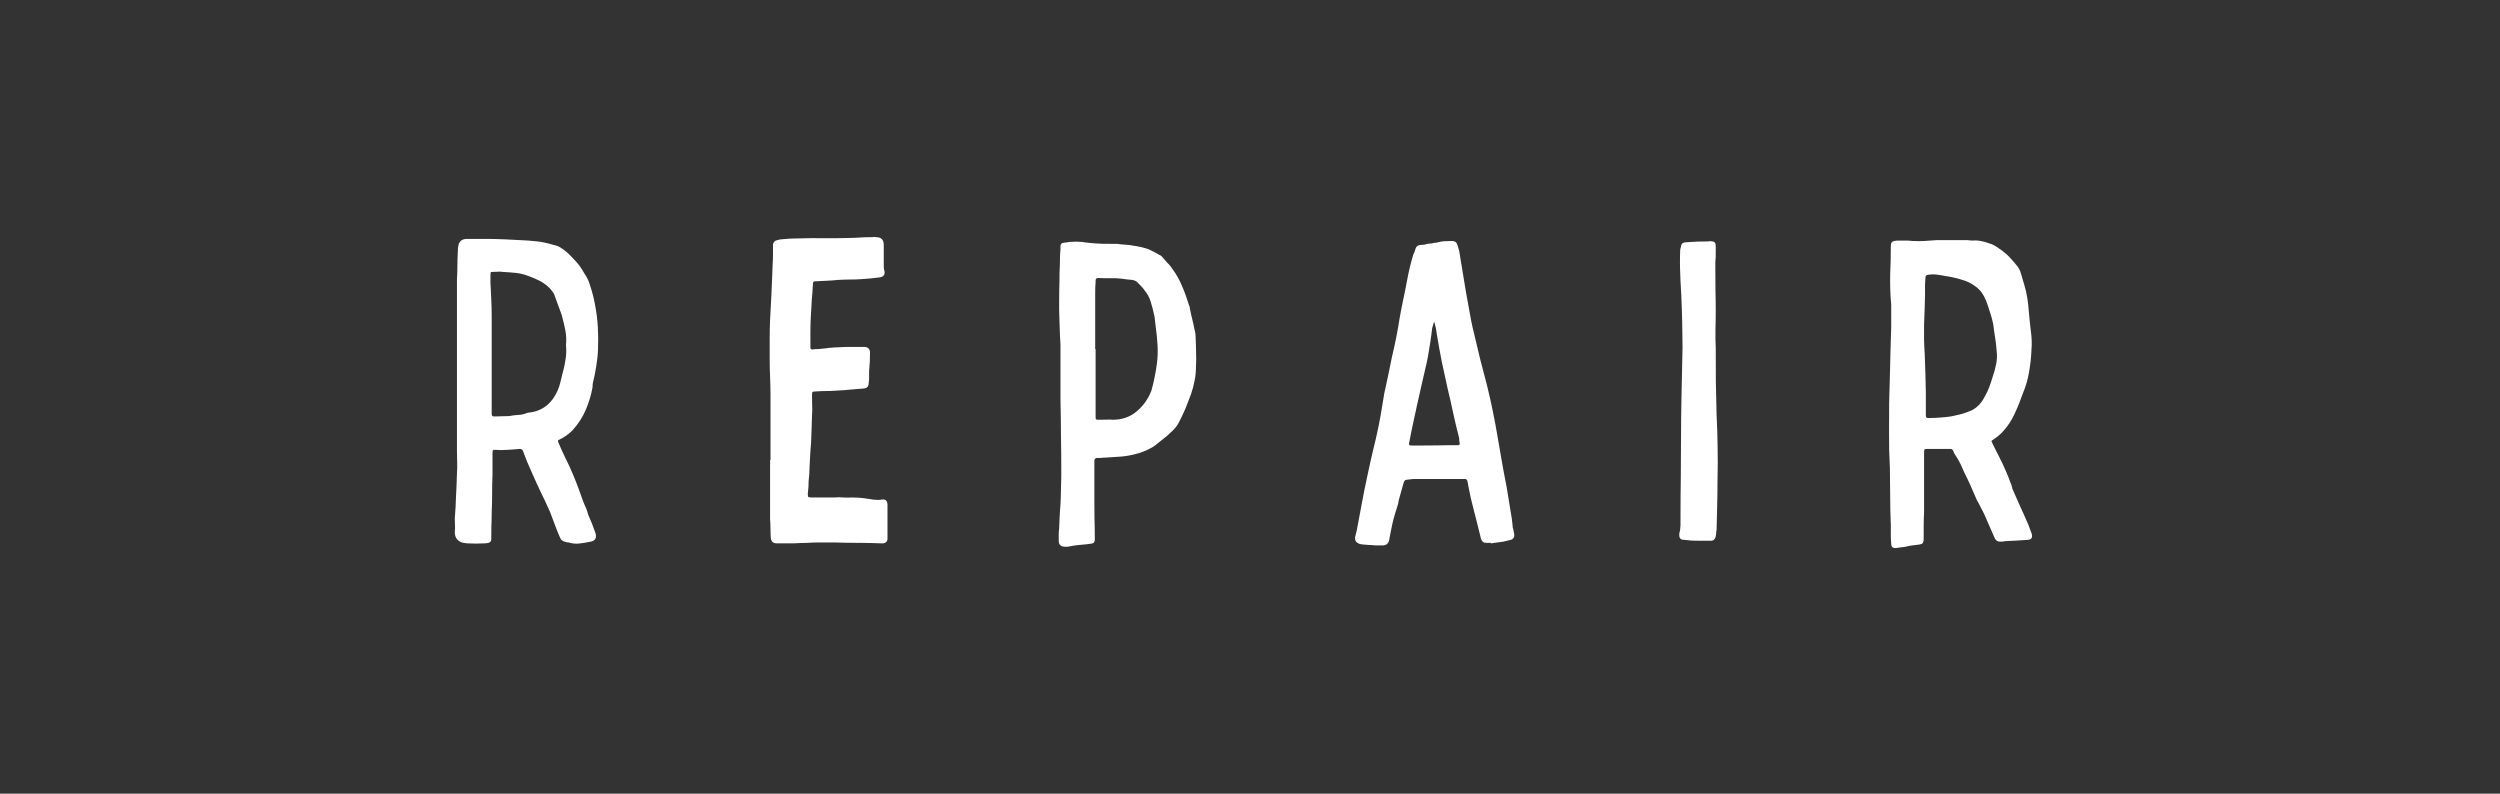 <svg xmlns="http://www.w3.org/2000/svg" xmlns:xlink="http://www.w3.org/1999/xlink" width="126" zoomAndPan="magnify" viewBox="0 0 94.5 30" height="40" preserveAspectRatio="xMidYMid meet" version="1.0"><rect x="0" y="0" width="94.5" height="30" fill="#333333" stroke="none"/><path fill="#ffffff" d="M 17.191 19.598 C 17.215 19.316 17.23 19.035 17.238 18.746 C 17.254 18.461 17.266 18.176 17.273 17.898 C 17.285 17.758 17.285 17.621 17.281 17.492 C 17.277 17.363 17.273 17.227 17.273 17.086 C 17.273 16.414 17.273 15.75 17.273 15.086 C 17.273 14.418 17.273 13.758 17.273 13.098 C 17.273 12.98 17.273 12.863 17.273 12.75 C 17.273 12.637 17.273 12.527 17.273 12.418 C 17.273 12.102 17.273 11.789 17.273 11.48 C 17.273 11.164 17.273 10.855 17.273 10.551 C 17.285 10.379 17.289 10.207 17.289 10.039 C 17.289 9.875 17.297 9.703 17.305 9.531 C 17.305 9.48 17.309 9.43 17.312 9.379 C 17.316 9.328 17.328 9.281 17.336 9.242 C 17.379 9.102 17.484 9.031 17.648 9.031 C 17.883 9.031 18.121 9.031 18.355 9.031 C 18.594 9.031 18.832 9.035 19.074 9.047 C 19.277 9.059 19.484 9.066 19.688 9.078 C 19.891 9.086 20.098 9.102 20.309 9.125 C 20.414 9.137 20.512 9.152 20.609 9.176 C 20.707 9.195 20.812 9.223 20.922 9.258 C 21.031 9.277 21.129 9.316 21.219 9.379 C 21.312 9.438 21.395 9.504 21.477 9.578 C 21.59 9.688 21.699 9.805 21.805 9.922 C 21.906 10.039 21.996 10.168 22.074 10.312 C 22.18 10.461 22.254 10.617 22.301 10.777 C 22.344 10.91 22.383 11.035 22.414 11.16 C 22.445 11.285 22.473 11.41 22.496 11.539 C 22.547 11.812 22.582 12.082 22.598 12.359 C 22.613 12.637 22.617 12.914 22.605 13.195 C 22.598 13.41 22.574 13.625 22.539 13.836 C 22.508 14.047 22.465 14.254 22.414 14.461 C 22.402 14.5 22.398 14.562 22.398 14.641 C 22.344 14.941 22.254 15.227 22.137 15.504 C 22.016 15.781 21.848 16.039 21.633 16.273 C 21.492 16.414 21.332 16.527 21.148 16.617 C 21.094 16.625 21.078 16.66 21.102 16.715 C 21.188 16.918 21.277 17.117 21.371 17.312 C 21.473 17.508 21.562 17.707 21.648 17.91 C 21.723 18.086 21.793 18.262 21.859 18.441 C 21.922 18.617 21.988 18.797 22.055 18.984 C 22.086 19.059 22.121 19.133 22.152 19.207 C 22.184 19.285 22.211 19.367 22.234 19.453 C 22.344 19.699 22.434 19.934 22.508 20.148 C 22.562 20.332 22.504 20.438 22.332 20.473 C 22.191 20.504 22.051 20.527 21.91 20.543 C 21.77 20.562 21.629 20.547 21.492 20.504 C 21.445 20.504 21.414 20.5 21.395 20.488 C 21.273 20.469 21.195 20.406 21.164 20.309 C 21.098 20.16 21.035 20.004 20.977 19.844 C 20.918 19.68 20.859 19.52 20.793 19.355 C 20.684 19.109 20.57 18.863 20.449 18.617 C 20.332 18.371 20.219 18.129 20.113 17.883 C 19.98 17.598 19.867 17.32 19.77 17.051 C 19.75 16.996 19.707 16.969 19.641 16.969 C 19.492 16.984 19.336 16.996 19.18 17.004 C 19.023 17.016 18.863 17.016 18.699 17.004 C 18.645 16.996 18.617 17.023 18.617 17.086 C 18.617 17.227 18.617 17.367 18.617 17.508 C 18.617 17.648 18.617 17.793 18.617 17.941 C 18.605 18.184 18.602 18.422 18.602 18.66 C 18.602 18.895 18.598 19.141 18.586 19.387 C 18.586 19.547 18.582 19.715 18.574 19.883 C 18.574 20.051 18.57 20.215 18.57 20.375 C 18.57 20.461 18.531 20.508 18.457 20.52 C 18.422 20.531 18.375 20.539 18.309 20.539 C 18.105 20.551 17.895 20.551 17.68 20.539 C 17.645 20.539 17.609 20.535 17.574 20.527 C 17.535 20.523 17.496 20.516 17.453 20.504 C 17.281 20.438 17.191 20.309 17.191 20.113 C 17.203 20.031 17.203 19.941 17.199 19.848 C 17.195 19.758 17.191 19.672 17.191 19.598 Z M 21.395 13.047 C 21.414 12.852 21.406 12.66 21.367 12.469 C 21.328 12.273 21.281 12.082 21.23 11.898 C 21.184 11.781 21.141 11.66 21.098 11.539 C 21.055 11.422 21.012 11.301 20.969 11.184 C 20.957 11.133 20.934 11.086 20.902 11.051 C 20.871 11.008 20.84 10.969 20.809 10.926 C 20.699 10.809 20.574 10.711 20.434 10.633 C 20.293 10.559 20.148 10.496 19.996 10.441 C 19.832 10.375 19.668 10.336 19.504 10.316 C 19.336 10.301 19.164 10.285 18.992 10.277 C 18.949 10.266 18.898 10.266 18.836 10.27 C 18.777 10.273 18.723 10.277 18.668 10.277 C 18.602 10.277 18.566 10.281 18.555 10.285 C 18.547 10.289 18.539 10.336 18.539 10.426 C 18.539 10.465 18.539 10.508 18.539 10.547 C 18.539 10.586 18.539 10.625 18.539 10.664 C 18.551 10.879 18.562 11.098 18.57 11.32 C 18.582 11.543 18.586 11.77 18.586 11.996 C 18.586 12.59 18.586 13.191 18.586 13.793 C 18.586 14.398 18.586 15.004 18.586 15.605 C 18.586 15.664 18.59 15.699 18.602 15.715 C 18.613 15.734 18.645 15.742 18.699 15.742 C 18.797 15.742 18.895 15.738 18.984 15.734 C 19.078 15.73 19.168 15.727 19.254 15.727 C 19.371 15.703 19.488 15.688 19.602 15.684 C 19.715 15.68 19.824 15.652 19.934 15.605 C 19.953 15.598 19.98 15.594 20.016 15.594 C 20.379 15.551 20.672 15.383 20.891 15.09 C 21.031 14.895 21.129 14.68 21.184 14.445 C 21.191 14.402 21.203 14.359 21.215 14.316 C 21.223 14.273 21.234 14.227 21.246 14.184 C 21.297 14 21.344 13.812 21.371 13.625 C 21.406 13.434 21.414 13.242 21.395 13.047 Z M 21.395 13.047 " fill-opacity="1" fill-rule="nonzero"/><path fill="#ffffff" d="M 29.125 17.395 C 29.125 16.984 29.125 16.57 29.125 16.156 C 29.125 15.738 29.125 15.324 29.125 14.91 C 29.125 14.684 29.117 14.461 29.109 14.234 C 29.098 14.008 29.094 13.777 29.094 13.555 C 29.094 13.305 29.094 13.059 29.094 12.816 C 29.094 12.57 29.098 12.328 29.109 12.094 C 29.129 11.746 29.145 11.395 29.164 11.039 C 29.18 10.684 29.195 10.332 29.207 9.984 C 29.215 9.863 29.219 9.746 29.219 9.629 C 29.219 9.512 29.219 9.398 29.219 9.289 C 29.219 9.168 29.273 9.098 29.383 9.078 C 29.449 9.059 29.496 9.047 29.527 9.047 C 29.637 9.035 29.75 9.027 29.859 9.02 C 29.977 9.016 30.086 9.012 30.195 9.012 C 30.508 9 30.82 9 31.125 9.004 C 31.434 9.008 31.738 9.004 32.043 8.996 C 32.191 8.996 32.336 8.988 32.477 8.98 C 32.621 8.969 32.762 8.965 32.902 8.965 C 32.945 8.965 32.98 8.965 33.012 8.961 C 33.043 8.953 33.078 8.953 33.113 8.965 C 33.309 8.965 33.406 9.062 33.406 9.258 C 33.406 9.387 33.406 9.516 33.406 9.645 C 33.406 9.777 33.406 9.906 33.406 10.035 C 33.406 10.074 33.406 10.117 33.41 10.156 C 33.418 10.195 33.426 10.234 33.438 10.277 C 33.445 10.395 33.387 10.465 33.258 10.484 C 33.148 10.5 33.039 10.512 32.922 10.523 C 32.812 10.531 32.695 10.543 32.574 10.551 C 32.426 10.562 32.273 10.566 32.121 10.566 C 31.969 10.566 31.82 10.574 31.668 10.582 C 31.527 10.598 31.387 10.605 31.25 10.613 C 31.109 10.617 30.961 10.625 30.809 10.633 C 30.758 10.633 30.73 10.664 30.73 10.715 C 30.719 10.93 30.703 11.145 30.684 11.355 C 30.672 11.566 30.66 11.777 30.648 11.996 C 30.641 12.168 30.633 12.344 30.633 12.523 C 30.633 12.703 30.633 12.883 30.633 13.066 C 30.633 13.078 30.633 13.09 30.633 13.109 C 30.633 13.121 30.633 13.141 30.633 13.164 C 30.656 13.195 30.676 13.211 30.695 13.211 C 30.785 13.199 30.871 13.195 30.961 13.191 C 31.055 13.184 31.145 13.176 31.234 13.164 C 31.309 13.152 31.379 13.145 31.449 13.141 C 31.52 13.133 31.594 13.129 31.668 13.129 C 31.844 13.117 32.008 13.113 32.172 13.113 C 32.336 13.113 32.496 13.113 32.656 13.113 C 32.812 13.113 32.887 13.188 32.887 13.34 C 32.887 13.449 32.883 13.562 32.879 13.676 C 32.871 13.789 32.863 13.906 32.852 14.02 C 32.852 14.094 32.852 14.172 32.852 14.25 C 32.852 14.324 32.848 14.402 32.836 14.477 C 32.836 14.605 32.777 14.676 32.656 14.684 C 32.484 14.695 32.312 14.711 32.141 14.727 C 31.965 14.746 31.789 14.758 31.605 14.766 C 31.477 14.777 31.348 14.781 31.219 14.781 C 31.086 14.781 30.957 14.789 30.828 14.797 C 30.762 14.797 30.723 14.805 30.711 14.82 C 30.699 14.828 30.695 14.871 30.695 14.945 C 30.695 15.066 30.695 15.188 30.699 15.309 C 30.707 15.434 30.707 15.559 30.695 15.688 C 30.684 15.918 30.676 16.148 30.672 16.379 C 30.668 16.613 30.656 16.84 30.633 17.066 C 30.621 17.25 30.609 17.441 30.602 17.629 C 30.598 17.82 30.59 18.004 30.566 18.188 C 30.566 18.266 30.562 18.34 30.559 18.414 C 30.555 18.488 30.547 18.57 30.535 18.66 C 30.535 18.734 30.543 18.777 30.559 18.789 C 30.574 18.797 30.621 18.805 30.695 18.805 C 30.848 18.805 30.996 18.805 31.137 18.805 C 31.277 18.805 31.414 18.805 31.555 18.805 C 31.664 18.793 31.773 18.793 31.879 18.805 C 31.988 18.812 32.098 18.812 32.207 18.805 C 32.348 18.805 32.484 18.812 32.617 18.828 C 32.75 18.844 32.887 18.863 33.016 18.887 C 33.07 18.887 33.121 18.891 33.168 18.895 C 33.215 18.898 33.262 18.895 33.309 18.887 C 33.469 18.852 33.547 18.922 33.547 19.094 C 33.547 19.27 33.547 19.445 33.547 19.621 C 33.547 19.801 33.547 19.98 33.547 20.164 C 33.547 20.195 33.547 20.23 33.547 20.262 C 33.547 20.293 33.547 20.332 33.547 20.375 C 33.539 20.469 33.484 20.527 33.391 20.539 C 33.379 20.539 33.367 20.539 33.355 20.539 C 33.344 20.539 33.332 20.539 33.324 20.539 C 33.02 20.527 32.719 20.52 32.426 20.52 C 32.137 20.52 31.84 20.516 31.539 20.504 C 31.367 20.504 31.195 20.504 31.027 20.504 C 30.859 20.504 30.691 20.508 30.516 20.52 C 30.43 20.52 30.344 20.523 30.25 20.527 C 30.156 20.535 30.066 20.539 29.984 20.539 C 29.875 20.539 29.77 20.539 29.672 20.539 C 29.574 20.539 29.473 20.539 29.367 20.539 C 29.227 20.539 29.152 20.473 29.137 20.344 C 29.129 20.227 29.125 20.105 29.125 19.98 C 29.125 19.855 29.117 19.738 29.109 19.629 C 29.109 19.254 29.109 18.879 29.109 18.508 C 29.109 18.133 29.109 17.762 29.109 17.395 C 29.117 17.395 29.125 17.395 29.125 17.395 Z M 29.125 17.395 " fill-opacity="1" fill-rule="nonzero"/><path fill="#ffffff" d="M 41.367 18.902 C 41.367 19.141 41.367 19.375 41.371 19.602 C 41.379 19.828 41.383 20.055 41.383 20.277 C 41.391 20.406 41.379 20.484 41.344 20.516 C 41.316 20.539 41.234 20.559 41.105 20.57 C 40.996 20.582 40.887 20.59 40.777 20.602 C 40.672 20.609 40.559 20.629 40.438 20.652 C 40.398 20.664 40.352 20.668 40.301 20.668 C 40.254 20.668 40.199 20.664 40.148 20.652 C 40.062 20.617 40.02 20.551 40.02 20.457 C 40.02 20.371 40.02 20.293 40.02 20.219 C 40.02 20.141 40.023 20.062 40.035 19.988 C 40.043 19.836 40.051 19.688 40.055 19.535 C 40.062 19.383 40.07 19.23 40.086 19.078 C 40.098 18.875 40.102 18.672 40.105 18.465 C 40.113 18.258 40.117 18.051 40.117 17.844 C 40.117 17.391 40.113 16.938 40.105 16.484 C 40.102 16.031 40.098 15.57 40.086 15.105 C 40.086 14.762 40.086 14.414 40.086 14.062 C 40.086 13.711 40.086 13.363 40.086 13.016 C 40.07 12.801 40.062 12.582 40.055 12.355 C 40.051 12.129 40.043 11.906 40.035 11.688 C 40.035 11.449 40.035 11.219 40.039 10.992 C 40.047 10.766 40.051 10.531 40.051 10.293 C 40.059 10.141 40.066 9.992 40.066 9.852 C 40.066 9.703 40.07 9.559 40.086 9.414 C 40.086 9.395 40.086 9.375 40.086 9.355 C 40.086 9.332 40.086 9.309 40.086 9.289 C 40.098 9.215 40.137 9.176 40.215 9.176 C 40.527 9.121 40.828 9.121 41.121 9.176 C 41.305 9.195 41.492 9.211 41.68 9.215 C 41.871 9.219 42.059 9.219 42.242 9.219 C 42.348 9.234 42.449 9.246 42.543 9.25 C 42.645 9.254 42.746 9.266 42.855 9.289 C 42.922 9.297 42.984 9.309 43.051 9.324 C 43.113 9.332 43.18 9.348 43.246 9.371 C 43.34 9.391 43.438 9.426 43.531 9.477 C 43.633 9.527 43.727 9.578 43.812 9.629 C 43.836 9.641 43.855 9.652 43.875 9.66 C 43.898 9.672 43.918 9.688 43.926 9.707 C 43.992 9.785 44.059 9.859 44.125 9.934 C 44.199 10 44.262 10.078 44.316 10.164 C 44.465 10.367 44.59 10.586 44.684 10.82 C 44.785 11.051 44.871 11.293 44.945 11.539 C 44.965 11.574 44.977 11.609 44.977 11.645 C 44.977 11.676 44.984 11.711 44.996 11.75 C 45.02 11.859 45.039 11.969 45.07 12.078 C 45.098 12.184 45.121 12.293 45.141 12.402 C 45.152 12.441 45.16 12.488 45.172 12.539 C 45.184 12.59 45.191 12.633 45.191 12.68 C 45.203 12.883 45.207 13.082 45.211 13.277 C 45.219 13.473 45.219 13.672 45.207 13.875 C 45.207 14.047 45.191 14.219 45.156 14.387 C 45.125 14.555 45.082 14.719 45.027 14.879 C 44.984 15 44.938 15.117 44.895 15.227 C 44.855 15.34 44.805 15.457 44.75 15.578 C 44.695 15.695 44.641 15.816 44.578 15.934 C 44.52 16.055 44.441 16.164 44.348 16.258 C 44.27 16.332 44.191 16.406 44.113 16.477 C 44.031 16.547 43.945 16.613 43.859 16.68 C 43.797 16.734 43.73 16.785 43.664 16.836 C 43.602 16.887 43.523 16.93 43.441 16.969 C 43.277 17.059 43.082 17.129 42.855 17.18 C 42.684 17.223 42.504 17.25 42.328 17.262 C 42.152 17.273 41.969 17.285 41.785 17.297 C 41.73 17.297 41.672 17.301 41.613 17.309 C 41.555 17.312 41.496 17.312 41.441 17.312 C 41.391 17.332 41.367 17.367 41.367 17.41 C 41.367 17.43 41.367 17.457 41.367 17.492 C 41.367 17.523 41.367 17.547 41.367 17.57 C 41.367 17.789 41.367 18.012 41.367 18.238 C 41.367 18.465 41.367 18.684 41.367 18.902 Z M 41.398 13.195 C 41.406 13.195 41.414 13.195 41.414 13.195 C 41.414 13.348 41.414 13.504 41.414 13.668 C 41.414 13.828 41.414 13.984 41.414 14.133 C 41.414 14.406 41.414 14.676 41.414 14.941 C 41.414 15.207 41.414 15.473 41.414 15.742 C 41.414 15.805 41.418 15.844 41.426 15.852 C 41.438 15.863 41.477 15.867 41.539 15.867 C 41.629 15.867 41.719 15.867 41.812 15.863 C 41.902 15.855 41.988 15.859 42.062 15.867 C 42.406 15.867 42.703 15.766 42.953 15.562 C 43.211 15.348 43.402 15.082 43.523 14.766 C 43.574 14.594 43.613 14.422 43.645 14.254 C 43.68 14.09 43.707 13.918 43.73 13.75 C 43.762 13.512 43.77 13.27 43.754 13.027 C 43.738 12.781 43.715 12.539 43.68 12.305 C 43.672 12.23 43.66 12.156 43.656 12.09 C 43.652 12.016 43.641 11.949 43.621 11.883 C 43.586 11.719 43.543 11.559 43.496 11.402 C 43.449 11.246 43.371 11.102 43.262 10.973 C 43.227 10.918 43.188 10.871 43.145 10.828 C 43.102 10.785 43.059 10.742 43.016 10.695 C 42.965 10.633 42.895 10.598 42.805 10.582 C 42.738 10.574 42.672 10.566 42.602 10.562 C 42.531 10.555 42.465 10.547 42.402 10.535 C 42.262 10.516 42.113 10.512 41.961 10.516 C 41.809 10.52 41.66 10.516 41.508 10.508 C 41.445 10.508 41.414 10.539 41.414 10.605 C 41.414 10.68 41.41 10.758 41.402 10.84 C 41.398 10.918 41.398 11 41.398 11.086 C 41.398 11.434 41.398 11.785 41.398 12.145 C 41.398 12.5 41.398 12.852 41.398 13.195 Z M 41.398 13.195 " fill-opacity="1" fill-rule="nonzero"/><path fill="#ffffff" d="M 56.359 20.52 C 56.324 20.52 56.289 20.52 56.258 20.52 C 56.227 20.52 56.195 20.52 56.164 20.52 C 56.078 20.52 56.02 20.469 55.984 20.375 C 55.922 20.117 55.855 19.859 55.793 19.605 C 55.727 19.352 55.66 19.094 55.598 18.832 C 55.578 18.73 55.555 18.621 55.531 18.512 C 55.508 18.402 55.488 18.297 55.469 18.188 C 55.457 18.137 55.426 18.105 55.371 18.105 C 55.055 18.105 54.738 18.105 54.414 18.105 C 54.09 18.105 53.77 18.105 53.457 18.105 C 53.414 18.105 53.367 18.109 53.316 18.117 C 53.27 18.121 53.219 18.129 53.164 18.137 C 53.125 18.137 53.09 18.164 53.066 18.219 C 53.035 18.328 53.004 18.445 52.969 18.562 C 52.938 18.68 52.906 18.797 52.871 18.914 C 52.863 18.992 52.844 19.07 52.816 19.152 C 52.789 19.234 52.766 19.312 52.742 19.387 C 52.699 19.527 52.66 19.676 52.625 19.828 C 52.594 19.98 52.566 20.129 52.535 20.277 C 52.535 20.297 52.531 20.324 52.523 20.352 C 52.52 20.375 52.512 20.406 52.504 20.441 C 52.469 20.559 52.387 20.617 52.258 20.617 C 52.184 20.617 52.109 20.617 52.039 20.617 C 51.969 20.617 51.895 20.609 51.82 20.602 C 51.758 20.602 51.691 20.598 51.629 20.59 C 51.562 20.586 51.496 20.582 51.434 20.57 C 51.281 20.535 51.207 20.449 51.223 20.309 C 51.234 20.258 51.242 20.215 51.254 20.176 C 51.266 20.137 51.273 20.094 51.285 20.055 C 51.348 19.703 51.414 19.359 51.48 19.012 C 51.543 18.668 51.613 18.324 51.688 17.98 C 51.754 17.664 51.824 17.352 51.898 17.035 C 51.977 16.723 52.051 16.41 52.113 16.094 C 52.156 15.891 52.191 15.688 52.223 15.488 C 52.254 15.289 52.289 15.086 52.324 14.879 C 52.379 14.641 52.43 14.406 52.477 14.172 C 52.523 13.941 52.57 13.711 52.617 13.488 C 52.734 13 52.832 12.512 52.906 12.027 C 52.949 11.789 52.992 11.555 53.043 11.32 C 53.094 11.09 53.141 10.855 53.184 10.617 C 53.25 10.262 53.328 9.926 53.426 9.609 C 53.445 9.578 53.461 9.547 53.473 9.508 C 53.484 9.469 53.496 9.434 53.508 9.398 C 53.539 9.305 53.605 9.258 53.719 9.258 C 53.762 9.258 53.801 9.254 53.828 9.25 C 53.863 9.246 53.902 9.234 53.941 9.219 C 53.984 9.211 54.023 9.207 54.055 9.207 C 54.09 9.207 54.129 9.199 54.172 9.191 C 54.195 9.18 54.223 9.176 54.262 9.176 C 54.297 9.176 54.328 9.168 54.348 9.16 C 54.434 9.137 54.527 9.121 54.617 9.117 C 54.711 9.113 54.805 9.109 54.898 9.109 C 55.008 9.117 55.074 9.172 55.094 9.273 C 55.117 9.336 55.137 9.414 55.16 9.496 C 55.215 9.844 55.273 10.195 55.332 10.547 C 55.387 10.895 55.449 11.25 55.516 11.605 C 55.57 11.941 55.637 12.277 55.719 12.605 C 55.801 12.934 55.879 13.266 55.957 13.602 C 56.039 13.914 56.125 14.234 56.207 14.559 C 56.289 14.883 56.359 15.207 56.426 15.531 C 56.5 15.887 56.566 16.246 56.625 16.605 C 56.688 16.969 56.75 17.332 56.816 17.703 C 56.867 17.961 56.914 18.219 56.961 18.469 C 57.004 18.723 57.047 18.98 57.086 19.238 C 57.109 19.359 57.129 19.477 57.145 19.598 C 57.16 19.719 57.176 19.836 57.184 19.957 C 57.199 19.988 57.207 20.02 57.211 20.059 C 57.215 20.098 57.227 20.133 57.234 20.164 C 57.258 20.297 57.211 20.375 57.109 20.406 C 57.062 20.418 57.02 20.426 56.973 20.438 C 56.934 20.449 56.887 20.461 56.832 20.473 C 56.754 20.484 56.68 20.492 56.602 20.504 C 56.523 20.516 56.445 20.527 56.359 20.539 C 56.359 20.539 56.359 20.535 56.359 20.527 C 56.359 20.523 56.359 20.52 56.359 20.52 Z M 54.219 12.176 C 54.219 12.176 54.215 12.176 54.207 12.176 C 54.203 12.176 54.203 12.176 54.203 12.176 C 54.184 12.242 54.16 12.316 54.137 12.402 C 54.117 12.574 54.094 12.75 54.066 12.93 C 54.039 13.105 54.008 13.289 53.977 13.473 C 53.945 13.656 53.902 13.836 53.859 14.016 C 53.82 14.191 53.777 14.375 53.734 14.559 C 53.676 14.816 53.621 15.074 53.562 15.324 C 53.504 15.578 53.449 15.836 53.395 16.094 C 53.371 16.203 53.348 16.312 53.328 16.422 C 53.309 16.527 53.285 16.641 53.262 16.758 C 53.25 16.816 53.277 16.84 53.344 16.84 C 53.434 16.84 53.512 16.84 53.59 16.84 C 53.664 16.84 53.738 16.84 53.816 16.84 C 53.988 16.84 54.16 16.84 54.328 16.836 C 54.492 16.832 54.664 16.828 54.832 16.828 C 54.879 16.828 54.922 16.828 54.973 16.828 C 55.023 16.828 55.07 16.828 55.109 16.828 C 55.164 16.828 55.188 16.801 55.176 16.746 C 55.168 16.715 55.16 16.68 55.16 16.641 C 55.16 16.602 55.156 16.559 55.145 16.52 C 55.066 16.215 54.996 15.914 54.93 15.613 C 54.867 15.309 54.797 15.004 54.723 14.699 C 54.645 14.355 54.574 14.016 54.5 13.676 C 54.434 13.336 54.371 12.996 54.316 12.656 C 54.305 12.574 54.293 12.492 54.277 12.41 C 54.258 12.328 54.238 12.25 54.219 12.176 Z M 54.219 12.176 " fill-opacity="1" fill-rule="nonzero"/><path fill="#ffffff" d="M 64.254 20.441 C 64.156 20.441 64.055 20.438 63.953 20.434 C 63.852 20.426 63.75 20.418 63.656 20.406 C 63.535 20.406 63.477 20.348 63.477 20.23 C 63.477 20.219 63.477 20.207 63.477 20.195 C 63.477 20.188 63.477 20.176 63.477 20.164 C 63.508 20.059 63.523 19.949 63.523 19.848 C 63.523 19.746 63.523 19.641 63.523 19.531 C 63.523 19.027 63.527 18.52 63.535 18.008 C 63.539 17.5 63.543 17 63.543 16.504 C 63.543 16.016 63.551 15.531 63.559 15.051 C 63.57 14.566 63.578 14.086 63.59 13.602 C 63.602 13.285 63.602 12.969 63.594 12.652 C 63.59 12.336 63.586 12.02 63.574 11.703 C 63.562 11.348 63.547 10.988 63.523 10.633 C 63.504 10.277 63.496 9.918 63.508 9.562 C 63.508 9.52 63.508 9.477 63.512 9.438 C 63.52 9.391 63.531 9.348 63.543 9.301 C 63.555 9.219 63.605 9.168 63.703 9.16 C 63.855 9.148 64.004 9.141 64.148 9.133 C 64.293 9.129 64.438 9.125 64.578 9.125 C 64.598 9.125 64.621 9.121 64.641 9.117 C 64.664 9.113 64.688 9.113 64.707 9.125 C 64.805 9.125 64.855 9.18 64.855 9.289 C 64.855 9.387 64.855 9.488 64.855 9.59 C 64.855 9.691 64.852 9.793 64.84 9.887 C 64.84 9.93 64.84 9.977 64.84 10.02 C 64.84 10.062 64.84 10.109 64.84 10.164 C 64.84 10.434 64.84 10.699 64.844 10.969 C 64.852 11.23 64.855 11.496 64.855 11.766 C 64.855 11.996 64.852 12.227 64.844 12.457 C 64.84 12.691 64.844 12.918 64.855 13.145 C 64.855 13.566 64.855 13.992 64.859 14.418 C 64.867 14.848 64.875 15.27 64.887 15.688 C 64.91 16.102 64.922 16.516 64.926 16.922 C 64.934 17.332 64.934 17.742 64.922 18.152 C 64.922 18.457 64.918 18.77 64.91 19.09 C 64.902 19.406 64.895 19.723 64.887 20.039 C 64.875 20.078 64.871 20.117 64.871 20.156 C 64.871 20.195 64.863 20.23 64.855 20.262 C 64.836 20.383 64.77 20.441 64.66 20.441 C 64.594 20.441 64.527 20.441 64.457 20.441 C 64.387 20.441 64.32 20.441 64.254 20.441 Z M 64.254 20.441 " fill-opacity="1" fill-rule="nonzero"/><path fill="#ffffff" d="M 71.488 11.527 C 71.453 11.145 71.441 10.77 71.449 10.398 C 71.465 10.027 71.473 9.656 71.473 9.289 C 71.473 9.18 71.52 9.117 71.613 9.109 C 71.648 9.098 71.691 9.094 71.742 9.094 C 71.84 9.094 71.938 9.094 72.031 9.094 C 72.121 9.094 72.211 9.098 72.297 9.109 C 72.445 9.117 72.598 9.117 72.746 9.109 C 72.902 9.098 73.047 9.086 73.188 9.078 C 73.391 9.078 73.594 9.078 73.785 9.078 C 73.98 9.078 74.176 9.078 74.371 9.078 C 74.402 9.078 74.434 9.082 74.457 9.086 C 74.484 9.09 74.516 9.094 74.551 9.094 C 74.668 9.082 74.781 9.09 74.887 9.113 C 74.996 9.133 75.105 9.164 75.215 9.207 C 75.301 9.23 75.375 9.266 75.445 9.312 C 75.52 9.363 75.59 9.414 75.668 9.465 C 75.773 9.543 75.871 9.625 75.957 9.719 C 76.047 9.809 76.129 9.906 76.203 10 C 76.297 10.098 76.363 10.219 76.398 10.359 C 76.418 10.422 76.438 10.488 76.453 10.551 C 76.473 10.617 76.492 10.684 76.512 10.746 C 76.566 10.922 76.605 11.094 76.633 11.27 C 76.66 11.441 76.68 11.617 76.691 11.801 C 76.711 12.039 76.738 12.277 76.766 12.516 C 76.801 12.754 76.809 12.996 76.789 13.242 C 76.777 13.527 76.746 13.805 76.695 14.082 C 76.648 14.355 76.57 14.621 76.461 14.879 C 76.418 14.988 76.375 15.105 76.332 15.223 C 76.289 15.34 76.238 15.453 76.188 15.562 C 76.125 15.711 76.047 15.859 75.953 16 C 75.859 16.141 75.754 16.27 75.637 16.387 C 75.59 16.43 75.543 16.473 75.496 16.508 C 75.449 16.547 75.398 16.582 75.344 16.617 C 75.297 16.648 75.277 16.668 75.277 16.672 C 75.277 16.676 75.289 16.707 75.312 16.758 C 75.398 16.934 75.488 17.109 75.578 17.289 C 75.672 17.465 75.754 17.645 75.832 17.832 C 75.859 17.895 75.891 17.965 75.918 18.035 C 75.945 18.105 75.969 18.172 75.992 18.234 C 76.016 18.281 76.031 18.32 76.039 18.359 C 76.051 18.395 76.062 18.438 76.07 18.48 C 76.168 18.707 76.27 18.934 76.371 19.16 C 76.477 19.387 76.574 19.613 76.676 19.844 C 76.695 19.895 76.715 19.949 76.738 20.012 C 76.758 20.07 76.781 20.133 76.805 20.195 C 76.832 20.328 76.785 20.395 76.656 20.406 C 76.516 20.418 76.371 20.426 76.223 20.434 C 76.082 20.438 75.934 20.449 75.777 20.457 C 75.75 20.469 75.703 20.473 75.652 20.473 C 75.52 20.484 75.438 20.434 75.395 20.328 C 75.328 20.176 75.266 20.027 75.199 19.883 C 75.137 19.738 75.07 19.586 75.004 19.434 C 74.961 19.348 74.914 19.262 74.871 19.176 C 74.832 19.09 74.781 19 74.73 18.914 C 74.676 18.785 74.617 18.652 74.555 18.512 C 74.496 18.371 74.434 18.238 74.371 18.105 C 74.297 17.957 74.223 17.809 74.16 17.656 C 74.094 17.504 74.016 17.355 73.918 17.215 C 73.875 17.152 73.848 17.098 73.836 17.051 C 73.812 16.988 73.77 16.961 73.703 16.969 C 73.562 16.969 73.426 16.969 73.285 16.969 C 73.145 16.969 73 16.969 72.848 16.969 C 72.793 16.969 72.758 16.977 72.746 16.988 C 72.738 17 72.73 17.039 72.73 17.102 C 72.73 17.48 72.73 17.855 72.73 18.234 C 72.73 18.613 72.73 18.992 72.73 19.371 C 72.723 19.543 72.715 19.715 72.715 19.891 C 72.715 20.062 72.715 20.234 72.715 20.406 C 72.707 20.48 72.688 20.527 72.664 20.543 C 72.645 20.562 72.602 20.574 72.535 20.586 C 72.449 20.598 72.367 20.605 72.281 20.617 C 72.195 20.629 72.109 20.648 72.02 20.668 C 71.965 20.68 71.91 20.684 71.852 20.688 C 71.793 20.695 71.734 20.703 71.68 20.715 C 71.551 20.727 71.488 20.676 71.488 20.555 C 71.477 20.434 71.473 20.316 71.473 20.195 C 71.473 20.078 71.473 19.961 71.473 19.844 C 71.457 19.484 71.449 19.129 71.449 18.773 C 71.449 18.414 71.445 18.059 71.438 17.703 C 71.426 17.465 71.418 17.227 71.41 16.996 C 71.406 16.762 71.406 16.527 71.406 16.289 C 71.406 15.945 71.406 15.594 71.41 15.238 C 71.418 14.879 71.426 14.527 71.438 14.184 C 71.445 13.871 71.453 13.562 71.461 13.262 C 71.469 12.957 71.477 12.656 71.488 12.352 C 71.488 12.211 71.488 12.074 71.488 11.941 C 71.488 11.805 71.488 11.668 71.488 11.527 Z M 72.754 13.375 C 72.773 13.871 72.789 14.355 72.797 14.836 C 72.797 14.977 72.797 15.117 72.797 15.266 C 72.797 15.406 72.797 15.555 72.797 15.703 C 72.797 15.77 72.824 15.801 72.879 15.801 C 73.031 15.801 73.176 15.797 73.316 15.785 C 73.457 15.777 73.602 15.762 73.742 15.742 C 73.859 15.719 73.973 15.691 74.078 15.668 C 74.188 15.641 74.297 15.605 74.402 15.562 C 74.66 15.477 74.863 15.297 75.004 15.027 C 75.078 14.898 75.141 14.77 75.191 14.641 C 75.238 14.512 75.285 14.375 75.328 14.23 C 75.383 14.07 75.426 13.91 75.457 13.75 C 75.488 13.586 75.496 13.422 75.473 13.262 C 75.461 13.086 75.441 12.918 75.414 12.75 C 75.387 12.582 75.363 12.418 75.344 12.254 C 75.312 12.102 75.273 11.949 75.219 11.793 C 75.172 11.637 75.121 11.488 75.066 11.348 C 74.98 11.133 74.855 10.961 74.691 10.84 C 74.531 10.715 74.344 10.621 74.129 10.566 C 74.039 10.535 73.945 10.512 73.848 10.492 C 73.754 10.469 73.66 10.449 73.578 10.441 C 73.465 10.418 73.352 10.402 73.234 10.383 C 73.117 10.367 73 10.367 72.879 10.387 C 72.816 10.387 72.781 10.43 72.781 10.508 C 72.773 10.613 72.766 10.719 72.766 10.828 C 72.766 10.934 72.766 11.043 72.766 11.152 C 72.758 11.52 72.746 11.891 72.73 12.262 C 72.723 12.637 72.727 13.004 72.754 13.375 Z M 72.754 13.375 " fill-opacity="1" fill-rule="nonzero"/></svg>